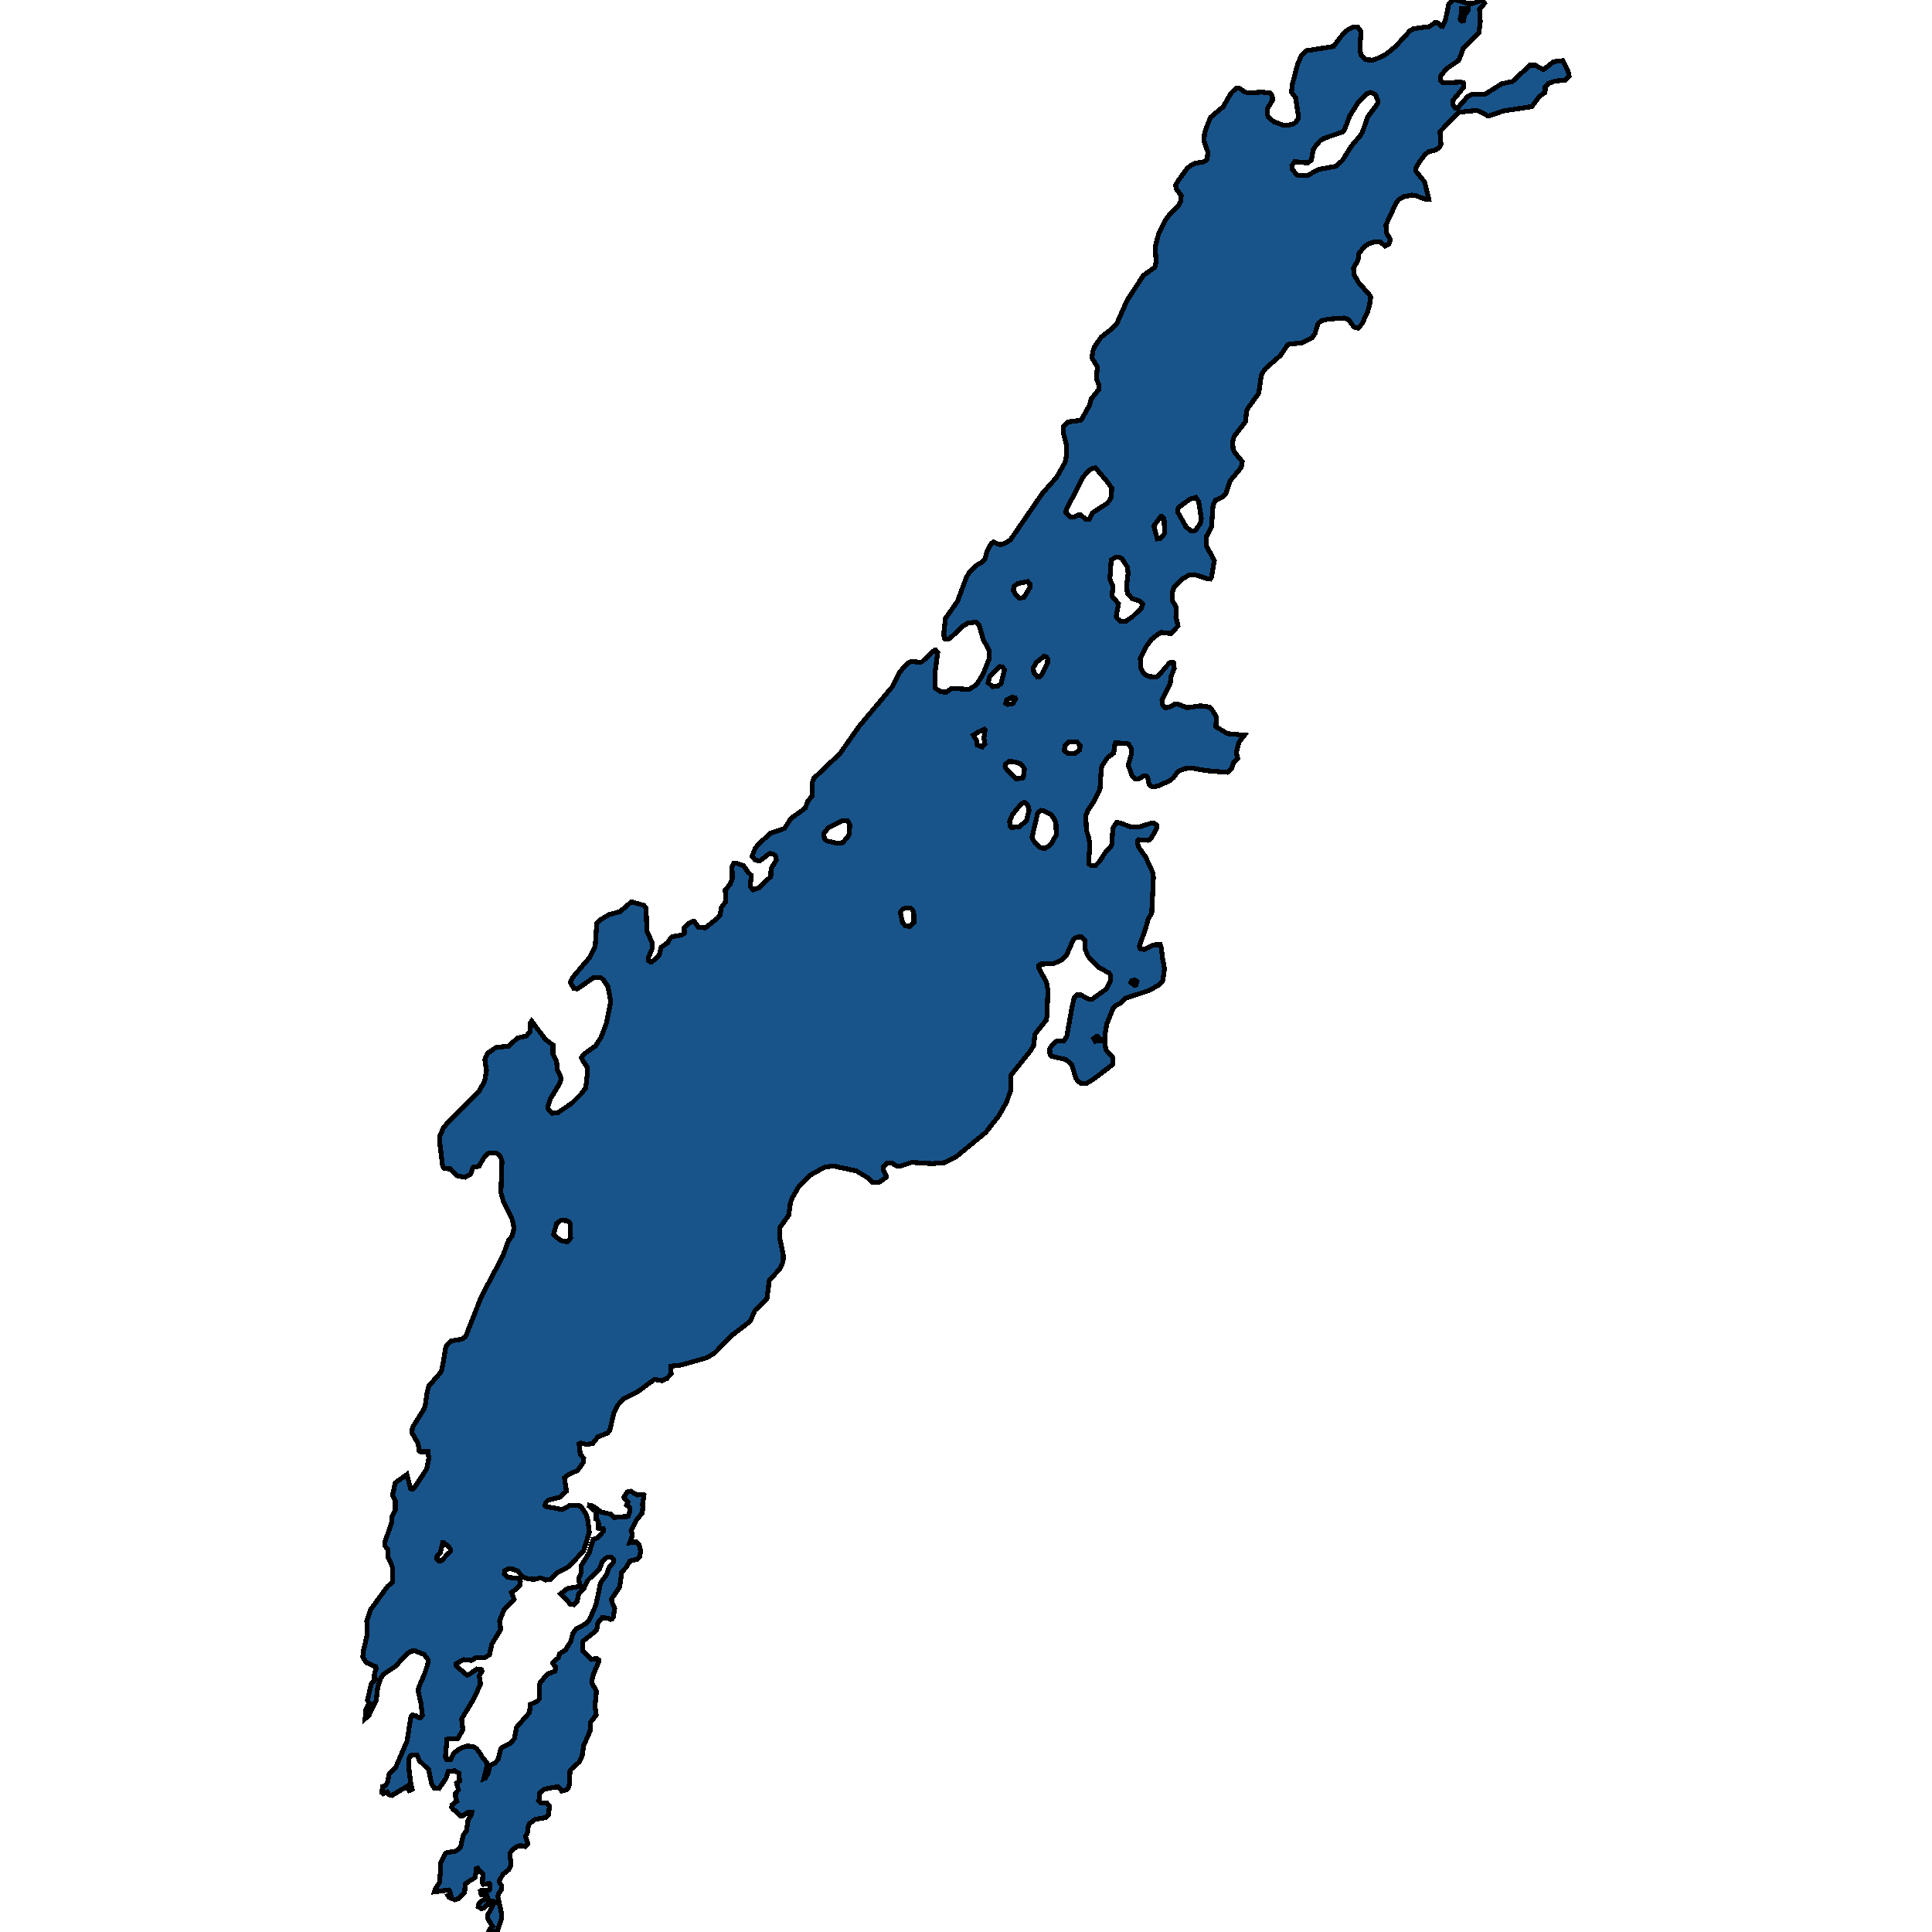 <svg xmlns="http://www.w3.org/2000/svg" width="400" height="400"><path style="stroke: black; fill: #18548a; shape-rendering: crispEdges; stroke-width: 1px;" d="M303.813,0.737L304.84,0.737L306.96,0L307.353,0.694L306.326,1.908L306.479,4.466L306.195,6.764L302.873,10.016L302.721,10.753L301.978,12.53L299.487,14.221L298.219,15.782L298.219,16.649L298.809,17.169L302.393,16.996L302.939,17.126L303.07,17.429L303.026,18.08L300.819,20.768L300.819,21.721L301.257,22.372L301.89,22.242L303.857,19.987L304.731,19.554L307.506,19.467L310.936,17.343L313.143,16.866L316.792,13.484L317.907,13.527L319.393,14.351L319.742,14.308L321.534,12.834L322.561,12.617L323.566,12.574L324.659,14.698L324.877,15.825L324.025,16.606L321.949,16.779L320.529,17.299L319.917,18.036L319.895,19.12L318.715,19.987L317.164,22.068L311.199,22.979L308.358,23.976L307.987,23.976L307.113,23.455L305.758,22.848L302.065,23.239L298.132,27.227L298.329,29.915L297.935,30.608L297.149,31.085L295.816,31.389L295.051,31.952L293.805,33.643L293.215,34.683L293.084,35.16L293.194,35.507L294.963,37.674L295.816,41.229L295.16,41.272L292.931,40.448L292.32,40.405L290.659,40.709L289.544,41.359L288.998,42.139L286.966,46.517L287.01,48.121L287.775,49.464L287.818,49.768L287.512,50.591L286.748,50.938L285.808,50.115L284.519,50.115L283.492,50.418L282.53,50.981L281.372,52.455L281.154,53.885L280.236,55.489L280.323,56.789L281.197,58.393L283.645,61.167L283.798,61.47L283.579,62.944L283.164,64.504L282.006,67.018L281.176,67.928L280.564,67.841L280.214,67.581L279.231,66.194L278.313,65.848L275.079,66.064L273.703,66.368L273.069,66.801L272.829,67.148L272.239,69.098L271.583,70.008L269.573,70.962L266.667,71.308L265.093,73.605L262.122,76.205L261.401,77.115L261.117,77.852L260.658,81.102L260.483,81.622L258.473,84.352L258.079,85.046L257.883,87.299L255.523,90.332L255.195,91.502L255.304,93.019L255.654,93.669L257.183,95.576L257.009,96.745L254.671,99.562L253.797,102.248L252.988,102.942L251.699,103.548L251.153,104.588L250.825,109.094L249.82,111L249.711,112.04L249.842,113.123L251.415,116.069L250.781,119.665L250.606,119.882L249.907,119.795L247.307,118.972L246.346,119.015L244.838,119.795L243.068,121.615L242.762,122.525L242.675,123.651L242.762,124.344L243.549,125.86L243.461,127.723L243.898,129.586L242.456,131.189L240.402,130.929L239.55,131.449L238.414,132.359L237.452,133.658L236.076,136.301L236.229,138.423L236.556,139.073L237.234,139.766L238.042,140.069L239.31,140.156L239.768,139.983L242.15,137.21L242.871,137.124L243.002,137.21L243.112,138.38L242.434,140.156L242.281,141.542L240.577,144.877L240.621,145.83L241.254,146.523L242.063,146.393L243.221,145.787L243.789,145.744L245.734,146.523L248.574,146.134L250.388,146.393L250.738,146.653L251.83,148.386L251.743,150.465L254.168,151.894L257.664,152.198L256.484,153.714L255.96,155.879L256.288,157.049L255.37,157.958L254.955,159.214L254.124,159.907L249.82,159.561L246.651,158.998L245.384,159.128L243.92,159.691L242.915,161.033L242.259,161.596L239.681,162.766L238.96,162.852L238.392,162.809L237.889,162.376L237.605,160.947L237.321,160.687L236.862,160.6L235.704,161.293L235.114,161.293L234.371,160.557L233.585,158.435L234.218,156.182L234.196,154.883L233.628,154.017L230.941,153.757L230.831,154.103L230.569,155.923L229.324,156.832L228.122,158.608L227.991,159.344L227.729,163.502L226.418,166.014L225.281,167.703L224.801,168.872L224.932,171.904L225.325,173.073L225.653,174.762L225.434,177.837L225.522,178.92L225.893,179.223L226.876,179.136L227.598,178.4L228.843,176.495L229.957,175.369L230.176,174.849L230.416,171.428L231.203,170.258L232.186,170.475L234.262,171.254L235.901,171.211L238.304,170.431L239.025,170.475L239.528,170.908L239.572,171.168L239.135,172.207L238.37,173.463L237.933,173.939L237.627,173.983L235.792,173.853L235.508,174.113L235.639,175.239L237.168,177.404L238.61,180.522L238.807,181.561L238.457,189.01L237.671,190.395L237.212,192.171L235.923,195.808L235.945,196.284L236.141,196.457L236.906,196.587L238.873,195.635L240.205,195.548L240.468,196.414L240.664,198.233L241.101,200.614L240.708,203.126L239.768,204.035L237.889,205.074L233.06,206.676L232.164,207.585L230.919,208.235L230.46,208.711L229.149,212.001L228.777,214.166L228.821,216.504L228.974,217.37L230.329,218.842L230.46,219.275L230.438,220.357L226.33,223.474L224.975,224.297L223.817,224.297L223.271,223.907L222.769,223.301L221.916,220.487L221.545,220.054L220.627,219.362L217.677,218.669L217.393,218.409L217.328,217.24L217.765,216.418L218.704,215.595L220.299,215.465L220.867,214.556L221.96,208.494L222.397,206.546L222.965,205.983L223.774,205.983L225.369,206.849L226.134,206.849L229.04,204.771L229.914,203.039L229.957,202.173L229.87,201.783L229.499,201.394L227.313,200.181L225.259,197.973L224.691,196.587L224.648,194.725L223.839,193.946L222.834,194.033L222.179,194.639L220.867,197.627L219.928,198.709L218.18,199.488L215.449,199.618L215.077,199.878L215.143,200.614L216.628,203.255L216.956,204.944L216.76,210.486L216.585,211.222L214.29,214.123L213.984,216.504L213.46,217.413L209.287,222.652L209.243,225.769L208.413,228.15L206.774,231.05L204.064,234.47L197.902,239.535L195.586,240.704L193.051,240.92L188.747,240.66L186.387,241.44L185.622,241.396L184.573,240.747L183.677,240.834L182.913,241.613L182.891,242.349L183.503,243.431L183.503,243.734L182.039,244.773L180.618,244.773L179.701,243.864L177.319,242.435L172.905,241.483L172.206,241.44L170.633,241.699L167.595,243.388L165.454,245.552L163.99,248.062L163.64,249.058L163.313,251.568L161.455,254.165L161.477,256.546L162.176,259.835L162.154,260.918L161.936,261.783L161.455,262.735L159.292,265.029L158.768,268.968L156.298,271.305L155.337,273.555L151.448,276.541L147.995,280.09L146.772,280.869L145.963,281.215L141.09,282.6L138.905,282.859L138.949,284.461L138.053,285.413L137.07,285.845L135.497,285.586L132.022,288.139L128.985,289.697L127.871,290.952L127.128,292.423L126.254,296.101L125.838,296.663L123.784,297.486L122.714,298.87L121.446,299.043L120.179,298.784L119.895,298.913L120.135,301.077L120.856,301.942L120.725,302.851L119.589,304.409L117.579,305.404L116.858,305.923L117.273,308.735L115.875,309.99L113.493,310.596L112.968,311.115L112.837,311.764L113.012,311.894L116.399,312.543L117.907,311.721L118.977,311.678L120.026,311.764L120.551,312.283L121.337,313.495L121.687,314.663L122.015,317.215L120.813,321.109L117.754,324.354L115.241,325.695L113.995,326.993L112.968,327.123L111.985,326.69L110.499,326.993L109.276,326.863L108.227,326.474L107.156,325.262L106.173,324.873L105.255,324.83L104.49,325.176L104.403,325.868L105.102,326.56L107.134,326.777L107.44,326.906L107.746,327.426L107.68,328.204L106.828,329.026L105.889,329.675L106.435,331.103L104.337,333.309L103.441,335.602L103.66,337.375L101.824,340.403L101.344,342.609L100.404,343.172L98.481,343.215L97.629,343.777L95.968,343.604L94.417,344.47L94.395,344.859L96.646,346.805L96.995,346.762L98.743,345.551L99.727,345.681L99.77,346.027L99.224,346.935L99.486,348.709L98.001,351.866L95.575,355.889L95.837,358.138L94.745,360.041L93.128,359.954L92.538,360.084L92.21,363.804L92.472,364.323L93.281,364.323L93.98,362.939L95.226,362.031L96.733,361.468L98.154,361.685L98.743,362.117L99.465,363.112L99.836,363.761L100.929,365.145L100.164,368.259L100.47,368.129L101.038,367.221L101.453,365.491L102.524,364.972L103.135,364.236L103.704,362.031L103.922,361.814L105.583,360.992L106.501,359.954L106.938,357.619L109.603,354.591L109.822,352.861L110.893,352.428L111.417,352.082L111.657,351.693L111.679,348.838L111.898,348.276L113.362,346.589L114.935,345.983L115.022,345.075L114.389,344.383L114.476,344.167L115.569,343.258L115.853,342.393L117.076,341.615L118.191,339.798L118.584,338.24L119.24,337.289L121.228,336.207L122.036,335.342L123.391,332.271L124.331,327.728L125.576,325.998L126.079,324.57L127.04,323.402L127.018,322.84L126.647,322.45L125.642,322.45L124.724,323.229L124.134,324.83L121.665,327.209L120.835,328.983L119.829,329.978L119.502,331.535L118.846,332.227L118.06,332.098L116.596,330.454L116.071,329.978L117.448,328.896L119.895,328.464L120.07,328.247L119.808,326.863L120.267,325.782L120.376,324.094L121.993,321.499L122.845,318.686L123.763,318.384L124.877,317.086L124.943,316.869L124.877,316.48L123.828,316.393L123.85,315.831L124.025,315.615L123.697,314.706L123.435,314.533L123.457,313.105L122.015,311.851L122.058,311.634L122.43,311.678L123.042,311.98L124.506,313.062L126.45,313.495L127.128,314.23L128.198,314.057L130.034,313.971L130.383,312.976L130.405,312.153L129.706,311.634L130.056,310.985L129.182,310.077L129.203,309.947L129.815,308.952L130.143,308.779L130.58,308.735L131.935,309.514L133.202,309.428L133.333,309.514L133.049,311.331L133.071,312.197L132.984,313.192L131.782,314.706L130.689,316.913L130.886,317.605L130.842,318.167L130.362,319.422L131.782,319.249L132.35,319.855L132.634,321.196L132.416,322.321L131.957,322.84L130.383,323.186L129.75,324.397L128.723,325.479L128.308,328.55L126.603,331.059L126.669,331.579L127.259,333.049L126.997,334.78L126.756,335.169L126.385,335.299L125.948,335.039L124.68,334.91L123.806,335.948L123.566,337.332L123.413,337.635L120.791,339.711L120.616,340.014L120.594,341.658L122.473,343.561L123.457,343.345L123.959,343.648L123.916,344.167L122.867,346.632L122.517,348.06L122.67,348.709L123.5,350.136L123.173,353.207L123.435,355.067L122.233,356.624L122.168,358.397L120.856,361.382L120.507,363.631L119.851,364.885L118.147,366.399L117.994,366.745L117.928,369.426L117.535,370.378L117.164,370.594L116.312,370.81L115.547,369.902L112.728,370.421L111.767,371.156L111.657,372.54L111.526,372.8L111.963,373.275L113.187,373.232L113.755,373.924L113.58,375.697L113.012,376.303L110.783,376.692L109.669,377.514L109.385,378.033L109.166,379.589L108.773,380.195L109.232,381.535L109.188,381.925L108.795,382.314L107.724,382.098L107.025,382.314L106.042,383.006L105.626,383.654L105.561,384.087L105.779,385.773L105.714,386.292L105.277,387.157L104.141,388.022L103.42,389.319L103.376,389.622L103.878,390.487L103.878,391.092L103.267,392L103.07,392.649L103.835,396.152L103.813,397.233L102.961,399.784L102.393,400L101.3,399.611L101.431,399.308L101.956,398.789L100.95,397.189L101.016,396.411L102.196,394.249L102.24,393.687L101.671,393.6L100.164,395.071L99.661,395.157L99.006,394.768L99.181,394.033L99.552,393.687L100.972,392.952L100.776,392.346L99.661,392.303L99.486,391.957L99.465,391.525L99.814,391.309L101.278,391.395L101.431,391.136L101.475,390.141L101.322,389.925L100.098,390.141L99.88,389.882L99.967,388.022L98.875,386.768L98.634,386.855L98.394,388.627L98.132,388.887L97.498,389.233L96.318,390.055L96.209,391.741L94.898,393.081L94.155,393.341L92.931,392.779L92.735,392.476L93.303,392.26L93.084,391.482L92.909,391.309L89.938,391.698L90.112,391.136L90.986,389.752L91.249,386.898L91.161,385.773L92.298,383.654L92.494,383.568L94.373,383.265L95.335,382.487L95.925,379.892L96.58,379.027L96.886,376.995L97.651,375.524L97.673,375.265L96.821,375.265L95.684,376.043L95.357,376.043L94.242,374.876L93.871,374.703L93.521,374.227L93.565,373.708L94.57,372.929L94.33,372.108L94.308,371.243L94.92,370.594L94.526,369.167L95.16,368.778L94.985,367.091L94.133,366.615L92.778,366.788L92.385,368.129L90.899,370.291L89.959,370.248L89.37,369.383L88.758,366.399L86.879,364.582L86.289,363.328L84.999,363.458L84.693,364.063L84.584,365.577L85.065,369.34L85.327,370.421L84.715,370.724L84.256,369.859L81.154,371.718L80.542,371.589L80.17,371.026L79.34,371.372L79.078,371.156L79.187,369.902L79.777,369.686L80.236,368.994L80.585,367.221L81.875,366.01L84.256,360.517L85.109,355.283L85.283,355.11L86.004,355.153L86.573,355.586L87.075,355.672L87.447,355.11L87.119,352.472L86.594,350.222L86.66,349.401L87.84,346.719L88.561,344.556L88.648,343.648L87.84,342.566L85.895,341.788L85.065,341.874L84.256,342.393L81.875,344.989L79.427,346.632L78.837,347.411L78.182,349.444L77.898,351.996L76.346,355.24L75.604,355.845L75.735,353.899L76.456,352.645L76.084,351.953L76.893,348.579L77.505,347.843L77.505,346.676L77.876,345.421L77.789,345.075L75.822,344.21L75.123,343.085L75.167,342.134L76.019,338.457L75.931,335.558L76.762,333.222L80.192,328.507L81.241,327.555L81.328,324.787L80.935,323.575L80.345,322.407L80.301,320.806L79.69,320.028L79.733,319.119L81.066,315.312L81.175,313.971L81.853,312.673L81.853,310.812L81.263,309.601L81.831,307.005L84.256,305.274L84.999,308.216L85.48,308.259L85.873,307.87L88.364,304.106L88.78,301.856L88.605,300.558L87.031,300.558L86.769,300.341L86.573,298.87L85.305,296.663L85.393,295.538L87.84,291.644L88.037,291.038L88.474,288.009L88.845,286.884L91.227,284.158L91.423,283.725L91.773,282.08L92.319,278.792L92.8,278.142L93.434,277.623L95.597,277.277L96.405,276.714L99.661,268.448L104.141,259.965L105.277,256.849L106.042,255.854L106.391,254.468L106.282,253.386L105.932,252.174L104.206,248.668L103.704,246.937L103.922,240.444L103.66,239.578L103.332,239.102L102.698,238.713L101.387,238.669L100.819,238.929L100.12,239.795L99.159,241.483L98.088,241.656L97.869,241.873L97.432,243.085L96.318,243.734L94.614,243.431L93.237,242.002L92.013,241.959L91.795,241.743L91.598,241.137L91.008,236.245L91.096,235.163L91.795,233.518L93.062,232.003L99.202,225.899L100.339,223.821L100.71,221.613L100.382,219.362L100.907,218.106L102.72,216.851L105.299,216.591L107.156,214.902L109.013,214.469L109.713,213.603L109.734,211.915L110.084,211.395L111.504,213.344L111.767,213.603L112.903,215.205L114.476,216.331L114.498,218.323L115.241,219.795L115.416,221.57L116.137,223.085L116.071,223.777L115.765,224.513L113.93,227.544L113.493,228.929L113.493,229.579L114.301,230.488L115.525,230.358L118.387,228.41L120.332,226.462L121.272,225.249L121.599,222.349L121.643,221.05L120.638,219.578L120.354,218.929L121.031,218.149L123.282,216.547L124.418,214.816L125.576,211.785L126.363,207.758L126.363,206.892L125.882,204.295L124.833,202.736L124.309,202.389L122.867,202.433L119.545,204.728L118.803,204.641L118.081,203.385L118.584,202.346L122.189,198.103L123.238,195.851L123.544,191.218L124.331,190.395L126.123,189.356L128.351,188.75L130.711,186.714L133.333,187.451L133.77,188.014L133.923,192.777L135.038,195.202L135.016,196.414L134.273,198.233L134.229,198.839L134.601,199.142L134.972,199.185L136.502,197.713L136.873,196.111L138.206,195.202L138.905,194.119L139.255,193.903L141.134,193.6L141.702,193.21L141.637,192.127L142.532,191.218L143.516,190.742L143.712,190.742L144.63,191.997L146.05,192.084L148.585,190.049L149.11,189.399L149.328,187.927L150.202,186.758L150.289,186.108L150.137,184.289L151.164,183.077L151.622,181.908L151.557,179.439L151.906,178.703L152.3,178.66L153.939,179.223L154.9,180.609L155.556,181.215L155.315,183.51L155.883,184.246L157.238,183.77L158.811,182.168L159.576,181.518L159.642,179.829L160.712,178.097L160.559,177.231L160.1,176.841L159.445,176.711L159.073,176.884L157.391,178.183L156.867,178.227L156.233,177.924L155.708,177.274L156.32,175.715L156.998,174.806L159.532,172.51L162.417,171.514L163.771,169.435L166.721,167.313L167.202,165.971L168.098,164.845L168.185,161.986L168.513,161.12L173.91,156.009L177.865,150.378L184.661,142.278L186.343,139.073L187.785,137.427L188.616,136.95L190.604,137.124L190.91,136.994L193.423,134.654L193.751,134.611L194.144,135.131L193.598,139.116L193.598,142.408L194.057,142.755L194.69,143.145L195.805,143.361L197.028,142.538L200.677,142.712L201.835,141.975L202.338,141.499L203.518,139.593L204.742,136.56L204.763,134.568L203.584,132.445L202.709,129.413L202.251,128.893L201.988,128.806L200.371,129.023L199.366,129.629L196.701,132.142L196.285,132.359L195.674,132.359L195.477,132.055L195.411,131.102L195.739,128.027L198.23,124.517L200.044,119.622L200.634,118.539L202.382,116.893L203.212,116.459L203.933,115.723L204.436,113.903L205.2,112.603L205.638,112.214L206.73,112.69L207.276,112.777L208.566,112.214L209.221,111.737L215.864,102.075L218.726,98.869L220.54,95.706L220.824,94.146L220.802,92.109L220.212,89.899L220.168,88.296L221.108,87.342L223.686,87.039L223.905,86.866L225.609,83.832L225.915,82.619L227.466,80.669L227.51,79.629L226.986,78.459L227.204,75.945L226.046,74.082L226.308,72.608L226.614,71.785L227.991,69.792L230.198,68.058L231.225,66.974L233.366,62.164L236.709,57.049L239.113,55.316L239.353,54.276L239.178,51.068L239.943,48.207L241.407,45.39L242.041,44.566L243.898,42.703L244.444,41.706L244.576,40.492L243.527,39.105L243.417,38.324L243.942,37.371L245.843,34.813L246.586,34.206L247.416,33.816L249.339,33.469L249.951,32.906L250.06,31.475L249.274,29.134L249.383,27.661L250.082,25.58L250.65,24.279L253.272,22.068L254.692,19.554L255.064,19.077L255.938,18.296L256.659,18.296L257.599,18.947L258.32,19.25L261.182,19.077L262.952,19.25L263.411,19.814L263.455,20.768L262.384,22.502L262.428,23.802L262.646,24.279L263.717,25.19L265.465,25.84L266.361,25.97L267.65,25.71L268.218,25.363L268.633,24.799L268.852,24.279L268.262,20.291L267.388,19.077L267.584,17.386L268.655,13.311L269.398,11.62L270.512,10.493L276.084,9.625L277.461,7.761L278.728,6.374L280.127,5.593L281.088,5.55L281.766,6.504L281.547,10.276L281.766,11.316L282.771,12.357L284.191,12.444L285.742,11.88L287.141,11.1L288.933,9.625L291.861,6.417L292.647,5.94L295.903,5.507L297.236,4.596L297.476,4.596L298.394,5.42L298.634,5.463L299.268,4.119L299.945,0.867L300.819,0L301.956,0.087ZM279.449,24.019L278.357,26.88L278.007,27.314L274.074,28.658L273.288,29.178L272.435,30.132L271.867,31.042L271.496,33.166L270.709,33.73L268.065,33.469L267.475,34.293L267.541,35.03L268.393,36.114L268.939,36.374L270.644,36.374L272.982,35.073L276.587,34.423L277.964,33.166L279.712,30.348L281.678,28.007L282.072,27.357L283.142,24.236L285.218,21.461L285.24,20.768L284.737,19.554L283.754,19.12L283.055,19.38L281.088,21.375ZM221.589,107.014L222.528,107.014L223.38,106.538L223.621,106.538L224.801,107.491L225.522,107.448L226.155,106.191L229.171,104.241L229.804,103.505L230.067,102.985L230.176,101.078L229.411,99.952L226.789,96.832L225.915,97.092L225.412,97.395L224.167,98.869L222.616,101.988L221.042,104.891L220.736,105.671L220.715,106.148ZM230.067,115.896L229.783,119.925L230.438,121.355L230.22,123.434L231.574,124.994L231.094,127.68L231.181,127.897L231.902,128.59L233.082,128.633L234.524,127.637L236.338,125.86L236.578,125.081L236.054,124.474L234.371,123.911L233.432,122.871L233.322,122.048L233.301,120.792L233.563,118.712L233.41,117.413L232.295,115.68L231.815,115.42L231.05,115.376ZM214.859,168.266L213.679,173.29L213.766,173.68L214.356,174.546L215.143,175.369L215.907,175.628L216.344,175.628L217.131,175.195L217.787,174.546L218.682,172.813L218.639,170.691L218.442,169.868L217.655,168.699L216.017,167.876L215.536,167.79ZM244.182,104.935L243.876,105.325L243.898,106.148L245.34,108.661L245.515,109.051L246.542,109.874L247.22,109.874L247.569,109.701L248.531,108.357L248.727,107.361L248.159,103.808L247.569,102.985L246.367,103.331ZM173.189,174.589L174.5,174.459L175.68,173.03L175.855,172.51L175.942,170.691L175.44,169.912L174.26,169.955L171.528,171.341L170.654,172.424L170.567,173.073L170.786,173.81L171.266,174.113ZM209.024,170.085L209.134,170.995L209.418,171.341L211.078,171.124L212.542,169.912L213.045,167.833L213.001,167.183L212.739,166.707L212.28,166.231L212.105,166.144L211.384,166.49L209.636,168.613ZM116.596,256.979L117.557,257.065L118.147,256.286L118.016,253.3L117.819,252.997L117.382,252.737L116.115,252.651L115.241,253.3L114.607,255.637L115.722,256.546ZM210.117,157.742L208.915,157.612L208.172,158.261L208.107,158.608L208.238,159.041L210.314,161.25L211.625,161.12L211.887,160.86L212.083,159.258L211.712,158.565L211.166,158.088ZM207.582,138.077L207.014,137.99L206.774,138.12L204.96,139.939L204.567,141.325L205.485,142.148L206.555,142.105L207.276,141.499L207.976,138.683ZM187.436,191.694L188.332,191.781L189.206,191.045L189.206,189.226L188.987,188.447L188.572,188.014L187.458,188.014L186.89,188.23L186.518,188.62L186.431,189.053L186.758,190.525L186.868,191.045ZM213.198,120.878L212.805,120.402L210.663,120.835L209.877,121.485L209.833,122.308L210.182,122.915L210.772,123.651L211.144,123.868L212.018,123.651L213.242,121.615ZM216.082,135.911L214.509,137.21L213.919,138.293L214.05,139.333L214.749,140.113L215.23,140.113L215.645,139.809L216.869,137.384L216.913,136.431L216.607,135.954ZM240.533,106.884L240.337,106.928L238.894,108.877L239.594,111.564L240.337,111.434L241.123,110.437L241.014,107.448ZM221.13,156.009L222.659,155.923L223.533,155.273L223.621,154.363L223.009,153.627L221.305,153.627L220.518,154.407L220.321,155.403ZM90.768,323.143L91.489,323.099L92.472,321.931L93.215,321.282L93.303,320.85L92.931,320.287L91.948,319.422L91.664,319.422L91.183,321.412L90.506,322.061L90.44,322.753ZM202.316,154.233L203.343,154.666L203.911,154.017L203.715,152.847L203.955,151.115L203.802,150.985L202.557,151.548L201.508,152.198L202.163,153.28ZM302.48,4.292L302.677,4.379L303.005,4.336L303.245,3.122L304.01,2.038L304.01,1.778L302.611,1.821L302.546,2.992L302.262,3.946ZM208.238,145.614L208.631,145.83L209.745,145.657L210.27,144.704L210.117,144.444L209.483,144.358L208.391,144.921ZM226.986,214.599L226.439,215.032L226.745,215.595L227.772,215.508L227.947,215.292L227.357,214.642ZM234.153,203.429L234.852,203.992L235.202,203.905L235.376,203.255L235.049,202.952L234.371,202.996Z"></path></svg>